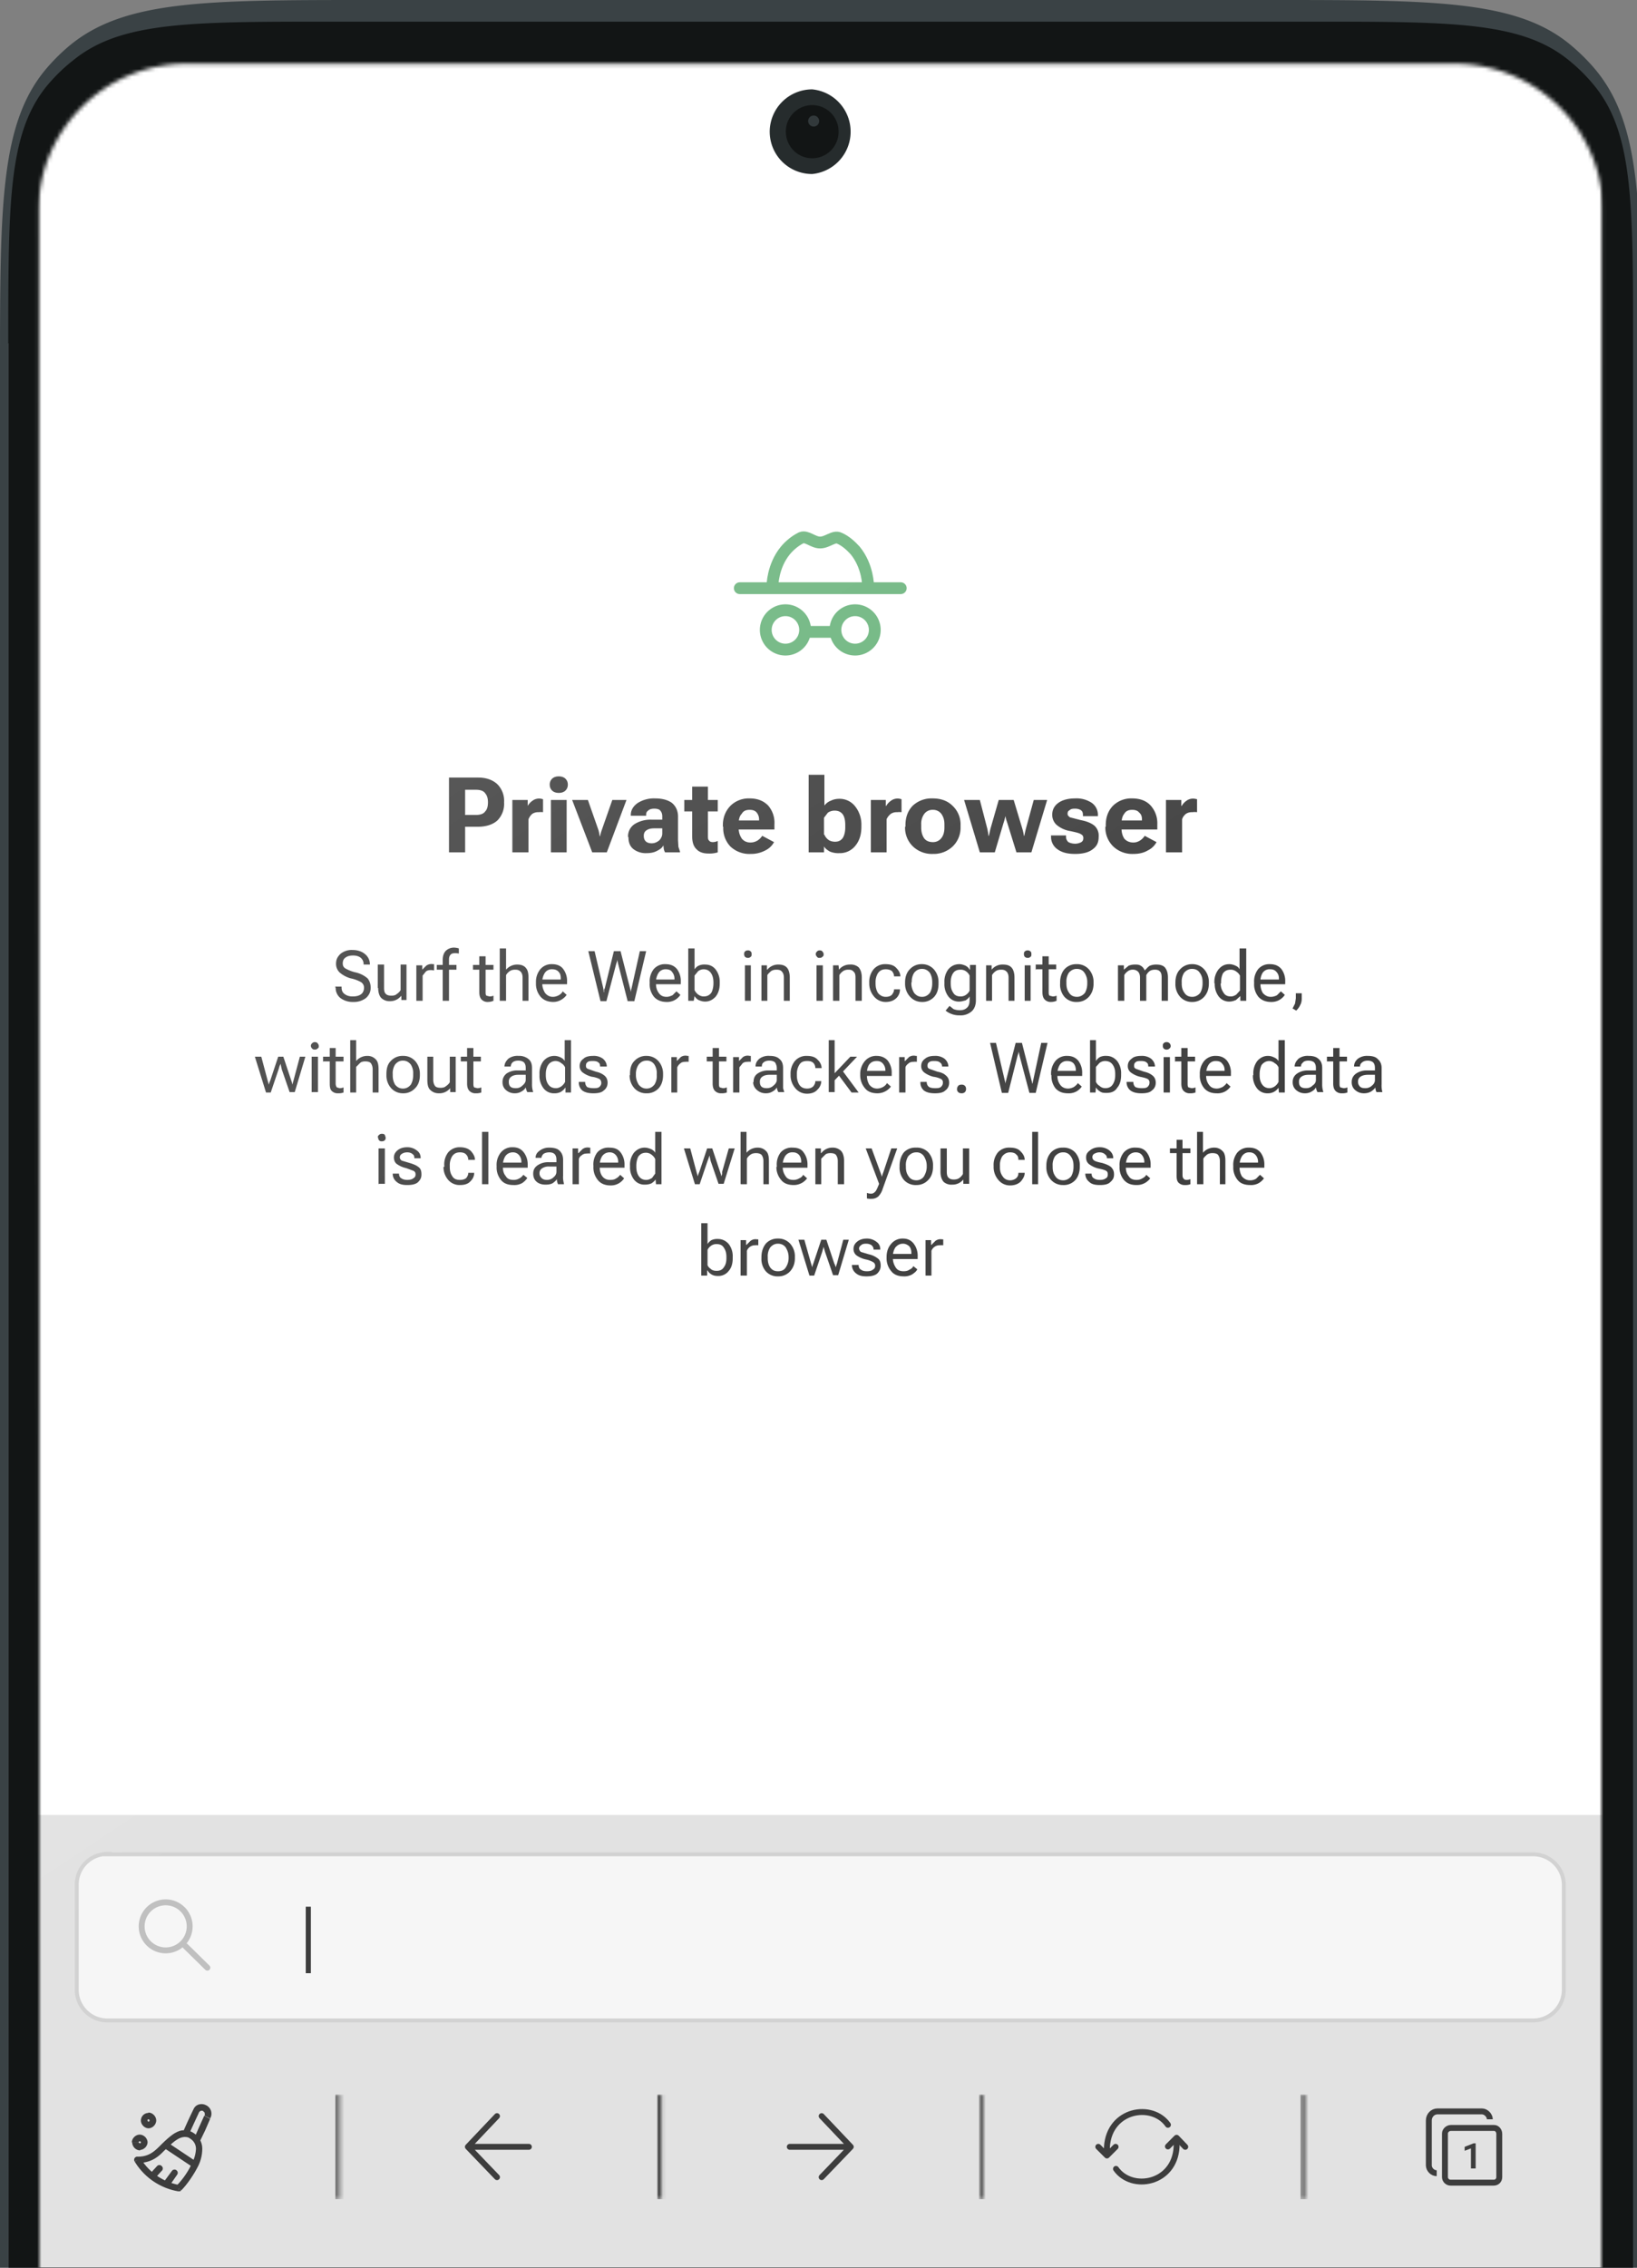 <svg xmlns="http://www.w3.org/2000/svg" width="416" height="576" fill="none"><rect width="100%" height="100%" fill="#808080" stroke="none"/><g clip-path="url(#a)"><path fill="#3A4245" d="M0 94.3c0-42 0-63 11.8-76.9a49.5 49.5 0 0 1 5.5-5.5C31.3 0 52.1 0 94 0H323C365 0 386 0 399.7 11.9a49.6 49.6 0 0 1 5.5 5.5c11.9 14 11.9 35 11.9 76.9v737.2c0 42 0 63-11.9 76.9a49.5 49.5 0 0 1-5.5 5.5c-13.8 11.9-34.7 11.9-76.6 11.9H94c-41.8 0-62.7 0-76.6-12a49.5 49.5 0 0 1-5.5-5.4C0 894.4 0 873.4 0 831.4V94.4Z"/><path fill="#121515" d="M2.1 87.2c0-35.3 0-53 9.5-65A44 44 0 0 1 19 15c12-9.5 29.6-9.5 64.8-9.5h249.7c35.2 0 52.8 0 64.8 9.5a44.1 44.1 0 0 1 7.3 7.3c9.4 12 9.4 29.7 9.4 65v751.3c0 35.3 0 53-9.4 65a44.2 44.2 0 0 1-7.4 7.4c-12 9.5-29.5 9.5-64.7 9.5H83.7c-35.2 0-52.8 0-64.8-9.5a44.2 44.2 0 0 1-7.3-7.4c-9.4-12-9.4-29.7-9.4-65V87.2Z"/><mask id="b" width="399" height="888" x="9" y="16" maskUnits="userSpaceOnUse" style="mask-type:alpha"><path fill="#fff" d="M9.7 54a37.7 37.7 0 0 1 37.6-37.8h322.5A37.7 37.7 0 0 1 407.4 54v811.4a37.7 37.7 0 0 1-37.6 37.7H47.3a37.7 37.7 0 0 1-37.6-37.8V54Z"/></mask><g mask="url(#b)"><mask id="c" width="399" height="888" x="9" y="10" maskUnits="userSpaceOnUse" style="mask-type:luminance"><path fill="#fff" d="M407.3 10.8H9.6v887h397.7v-887Z"/></mask><g mask="url(#c)"><path fill="#fff" d="M407.3 10.8H9.6v887h397.7v-887Z"/><path fill="#fff" d="M407.3 10.8H9.6V461h397.7V10.8Z"/><path stroke="#67B279" stroke-linecap="round" stroke-width="3" d="M196.3 148.8s0-5 3.3-9c1-1.2 2.4-2.4 4-3.2 1.4-.6 3 1.2 4.8 1.2 1.9 0 3.5-1.8 4.9-1.1 1.6.7 2.9 1.9 4 3.1 3.3 4 3.3 9 3.3 9m-32.6.6h40.9"/><path stroke="#67B279" stroke-width="3" d="M199.6 165a5 5 0 1 0 0-10 5 5 0 0 0 0 10Z"/><path stroke="#67B279" stroke-linecap="round" stroke-width="3" d="M205.7 160.5h5.5"/><path stroke="#67B279" stroke-width="3" d="M217.3 165a5 5 0 1 0 0-10 5 5 0 0 0 0 10Z"/><path fill="#3D3D3D" d="M114.1 216.5v-19h7.4c2.1 0 3.7.6 4.9 1.7a6 6 0 0 1 1.7 4.6 6 6 0 0 1-1.7 4.6c-1.1 1-2.8 1.6-5 1.6h-3.2v6.5h-4Zm4.1-9.5h2.7c1.2 0 2-.3 2.4-.9.5-.5.7-1.3.7-2.3 0-1-.2-1.7-.7-2.3-.4-.6-1.2-.9-2.4-.9h-2.7v6.4Zm12 9.5v-13.3h3.9v1.5a4.1 4.1 0 0 1 1.2-1.3 2.8 2.8 0 0 1 2.3-.5l.4.1v3.3a4.1 4.1 0 0 0-1.1 0 2.7 2.7 0 0 0-1.6.4c-.5.4-.8.9-1 1.4v8.4h-4.1Zm9.8 0v-13.3h4v13.3h-4Zm-.3-17.2c0-.6.2-1.1.6-1.5.4-.4 1-.6 1.7-.6s1.3.2 1.7.6c.4.4.6.9.6 1.5s-.2 1.1-.6 1.5c-.4.4-1 .6-1.7.6s-1.3-.2-1.7-.6c-.4-.4-.6-.9-.6-1.5Zm5.7 3.9h4l2.7 7.7a11.9 11.9 0 0 1 .3 1.5h.1a9.5 9.5 0 0 1 .4-1.5l2.7-7.7h3.6l-5 13.3h-3.7l-5.1-13.3Zm14.2 9.4a3.7 3.7 0 0 1 1.7-3.3 7.6 7.6 0 0 1 4.3-1.1h2.7v-.8c0-.6-.1-1-.5-1.5-.2-.3-.8-.5-1.5-.5-.8 0-1.3.2-1.6.5-.4.3-.5.6-.5 1v.3h-3.9v-.2c0-1.2.6-2.2 1.7-3a7.7 7.7 0 0 1 4.5-1.2c1.8 0 3.2.4 4.2 1.1 1 .8 1.6 2 1.6 3.5v6l.1 1.7.4 1.2v.2H169a3.1 3.1 0 0 1-.3-.8 7.3 7.3 0 0 1-.1-1c-.3.6-.8 1-1.6 1.4-.7.4-1.6.6-2.7.6a5.1 5.1 0 0 1-3.3-1c-.9-.7-1.3-1.7-1.3-3.1Zm4-.3c0 .5.1 1 .5 1.4.3.3.8.5 1.5.5.8 0 1.4-.3 2-.8.4-.5.7-1 .7-1.7v-1.3h-2c-1 0-1.6.2-2 .5-.5.3-.7.8-.7 1.4Zm10.3-6.2v-2.9h8.5v2.9H174Zm2 6.4v-12.7h4v12.4c0 .6 0 1.1.3 1.3.2.3.5.4 1 .4a2.9 2.9 0 0 0 1.2-.3v2.9a7.1 7.1 0 0 1-2.3.3c-1.3 0-2.3-.3-3-1-.8-.7-1.2-1.8-1.2-3.3Zm7.8-2.5v-.4c0-2 .7-3.7 2-5a6.6 6.6 0 0 1 4.8-1.8c2 0 3.5.6 4.7 1.8a6.7 6.7 0 0 1 1.6 4.8v1.3h-10.5v-2.3h6.6v-.3c0-.6-.2-1.2-.6-1.7-.4-.5-1-.7-1.8-.7-1 0-1.6.3-2 1-.6.6-.8 1.5-.8 2.7v.8c0 1.2.3 2 .8 2.8.5.6 1.2 1 2.2 1 .7 0 1.3-.2 1.8-.5a4 4 0 0 0 1.2-1.2l3 1.6a4.9 4.9 0 0 1-2.2 2.1 7.6 7.6 0 0 1-3.7.9 7 7 0 0 1-5.2-1.9 6.7 6.7 0 0 1-1.8-5Zm21.8 6.5v-19.7h4v7.8c.4-.5 1-1 1.6-1.2.6-.3 1.3-.5 2.2-.5a5 5 0 0 1 4 1.9 7.4 7.4 0 0 1 1.6 4.8v.4c0 2-.5 3.6-1.6 4.9a5 5 0 0 1-4 1.8 5.6 5.6 0 0 1-2.4-.4c-.7-.4-1.2-.8-1.5-1.3v1.5h-3.9Zm4-4.5c.2.5.5.9 1 1.3.4.3 1 .5 1.7.5.9 0 1.5-.3 2-1 .4-.7.6-1.6.6-2.6v-.7c0-1.1-.2-2-.6-2.6-.5-.7-1.2-1-2.1-1-.7 0-1.2.2-1.7.5l-1 1.3v4.3Zm11.8 4.5v-13.3h3.8v1.5h.1a4.1 4.1 0 0 1 1.2-1.3 2.8 2.8 0 0 1 2.3-.5l.4.1v3.3a4.2 4.2 0 0 0-1.1 0 2.7 2.7 0 0 0-1.6.4c-.5.4-.9.9-1.1 1.4v8.4h-4Zm8.8-6.5v-.4c0-2 .6-3.7 1.9-5a7 7 0 0 1 5-1.8c2.1 0 3.8.6 5.1 1.9a6.5 6.5 0 0 1 2 5v.3a6.6 6.6 0 0 1-2 5 7 7 0 0 1-5 1.9 7 7 0 0 1-5.1-1.9 6.6 6.6 0 0 1-2-5Zm4-.6v.8c0 1.2.3 2.1.8 2.8.5.6 1.2.9 2.2.9a2.6 2.6 0 0 0 2.1-1c.5-.6.8-1.5.8-2.7v-.8c0-1.2-.3-2-.8-2.7a2.6 2.6 0 0 0-2.1-1 2.6 2.6 0 0 0-2.2 1 4.2 4.2 0 0 0-.8 2.7Zm10.9-6.2h4l1.9 7.3.2 1 .1.8h.1l.2-.9.2-.9 2.1-7.3h3.8l2.2 7.3a12 12 0 0 1 .4 1.8h.1a40.5 40.5 0 0 1 .4-1.8l2-7.3h3.4l-4 13.3h-3.8l-2.3-7.4-.3-.9-.2-.9a18 18 0 0 1-.5 1.8l-2.2 7.4H249l-4-13.3Zm22 9h3.9v.3c0 .6.2 1 .6 1.4.4.2 1 .4 1.7.4s1.2-.2 1.6-.4c.4-.3.5-.6.5-1a1 1 0 0 0-.6-1c-.4-.3-1.3-.5-2.7-.8a7.2 7.2 0 0 1-3.4-1.5 3.4 3.4 0 0 1-1.2-2.7c0-1.3.6-2.3 1.6-3 1-.7 2.4-1.1 4.2-1.1a7 7 0 0 1 4.2 1.1 3.7 3.7 0 0 1 1.6 3.2v.2h-3.8v-.3c0-.5-.1-.9-.5-1.2-.3-.2-.8-.4-1.5-.4s-1.1.1-1.4.4c-.4.2-.5.5-.5.9s.2.6.6.9l2.7.7c1.6.3 2.8.8 3.6 1.5a3.4 3.4 0 0 1 1 2.7c0 1.4-.4 2.4-1.5 3.2-1 .8-2.5 1.2-4.5 1.2s-3.4-.4-4.5-1.2a3.8 3.8 0 0 1-1.6-3.3v-.1Zm14-2.2v-.4c0-2 .6-3.7 1.9-5a6.6 6.6 0 0 1 4.8-1.8c2 0 3.6.6 4.7 1.8a6.7 6.7 0 0 1 1.7 4.8v1.3h-10.6v-2.3h6.7v-.3c0-.7-.2-1.3-.7-1.7-.4-.5-1-.7-1.8-.7-.9 0-1.6.3-2 1-.5.6-.7 1.5-.7 2.6v.9c0 1.2.2 2 .7 2.8.5.6 1.3 1 2.3 1 .7 0 1.2-.2 1.7-.5a4 4 0 0 0 1.2-1.2l3 1.6a4.9 4.9 0 0 1-2.2 2.1c-1 .6-2.2.9-3.7.9a7 7 0 0 1-5.1-1.9 6.7 6.7 0 0 1-2-5Zm15.3 6.5v-13.3h3.9v1.5h.1a4.1 4.1 0 0 1 1.2-1.3 2.8 2.8 0 0 1 2.2-.5l.5.1v3.3a4.1 4.1 0 0 0-1.2 0 2.7 2.7 0 0 0-1.6.4c-.5.4-.8.8-1 1.4v8.4h-4ZM85.2 250.8v-.2h1.6v.2c0 .7.2 1.3.8 1.7.5.4 1.2.6 2 .6 1 0 1.7-.2 2.2-.6.5-.4.7-1 .7-1.6 0-.6-.2-1-.7-1.4a9 9 0 0 0-2.7-1 7.3 7.3 0 0 1-2.8-1.5 3 3 0 0 1-.9-2.3c0-1 .4-1.7 1.1-2.4a4.5 4.5 0 0 1 3.1-1c1.3 0 2.4.4 3.1 1A3.3 3.3 0 0 1 94 245h-1.6a2.1 2.1 0 0 0-.7-1.7c-.5-.4-1.1-.6-2-.6-.9 0-1.5.2-2 .6-.4.3-.6.8-.6 1.4 0 .6.2 1 .7 1.3a9.6 9.6 0 0 0 2.6 1 7 7 0 0 1 3 1.5c.5.6.8 1.4.8 2.4s-.4 1.9-1.2 2.6a5 5 0 0 1-3.2 1 5.2 5.2 0 0 1-3.3-1 3.3 3.3 0 0 1-1.2-2.7Zm10.8.2V245h1.6v6c0 .6.1 1.2.5 1.5.3.3.8.4 1.4.4.5 0 1-.1 1.3-.4a3 3 0 0 0 1-1V245h1.5v9H102v-1h-.1a3.5 3.5 0 0 1-2.8 1.3 3 3 0 0 1-2.2-.8c-.5-.5-.8-1.4-.8-2.6Zm9.8 3.2v-9h1.5v1.1l1-1a2.2 2.2 0 0 1 1.7-.4h.3v1.6a3.9 3.9 0 0 0-.8-.1c-.5 0-1 .1-1.3.4l-.8 1v6.4h-1.6Zm6.7 0v-10.4c0-1 .3-1.8.8-2.3a3 3 0 0 1 2.2-.8 5.2 5.2 0 0 1 1.1.2v1.3a6.5 6.5 0 0 0-.9-.1c-.5 0-1 .1-1.2.4-.3.3-.4.7-.4 1.3v10.4h-1.6Zm-1.5-7.9v-1.2h5v1.2h-5Zm9.2 0v-1.2h5.2v1.2h-5.2Zm1.6 5.6v-9h1.6v9c0 .5 0 .7.2 1l.8.2a2.4 2.4 0 0 0 1-.2v1.3a3.7 3.7 0 0 1-1.4.3 2.1 2.1 0 0 1-1.6-.6c-.4-.4-.6-1-.6-2Zm5.2 2.3v-13.3h1.6v5.4a3.7 3.7 0 0 1 2.8-1.3c.9 0 1.6.2 2.1.7.6.6.8 1.4.8 2.6v5.9h-1.5v-5.9c0-.7-.2-1.2-.5-1.5-.4-.4-.8-.5-1.4-.5-.5 0-1 .1-1.4.4-.4.3-.7.6-.9 1v6.5H127Zm9.2-4.4v-.3a5 5 0 0 1 1.1-3.3 3.7 3.7 0 0 1 3-1.3c1.2 0 2.2.4 2.8 1.2a5 5 0 0 1 1 3.3v.6h-7v-1.2h5.4v-.3c0-.6-.1-1.2-.5-1.6-.4-.5-1-.7-1.6-.7a2.1 2.1 0 0 0-2 1 4.3 4.3 0 0 0-.6 2.3v.3c0 1 .3 1.7.7 2.4.5.6 1.1 1 2 1 .6 0 1.1-.2 1.5-.4.5-.3.8-.6 1-1l1 .9a4.3 4.3 0 0 1-1.3 1.2 4 4 0 0 1-2.1.6c-1.4 0-2.5-.5-3.2-1.3a5 5 0 0 1-1.2-3.4Zm16.4 4.5-3.1-12.7h1.6l2.2 9.4a5.6 5.6 0 0 1 .1 1h.1v-.6l.2-.4 2.3-9.4h1.7l2.4 9.4a4.3 4.3 0 0 1 .2 1 8 8 0 0 1 .2-1l2.1-9.4h1.6l-3 12.7h-1.7l-2.4-9.4a8 8 0 0 1-.2-1.1 7.7 7.7 0 0 1-.3 1l-2.5 9.5h-1.5Zm12.5-4.5v-.3a5 5 0 0 1 1-3.3 3.7 3.7 0 0 1 3-1.3c1.3 0 2.2.4 2.9 1.2a5 5 0 0 1 1 3.3v.6h-7v-1.2h5.4v-.3a2.6 2.6 0 0 0-.6-1.6c-.3-.5-.9-.7-1.6-.7a2.1 2.1 0 0 0-1.9 1 4.3 4.3 0 0 0-.6 2.3v.3c0 1 .2 1.7.7 2.4.4.6 1 1 2 1 .6 0 1-.2 1.5-.4l1-1 1 .9a4 4 0 0 1-3.5 1.8c-1.4 0-2.5-.5-3.2-1.3a5 5 0 0 1-1.1-3.4Zm9.8 4.4v-13.3h1.6v5.3c.3-.4.6-.7 1-.9a3.5 3.5 0 0 1 1.7-.3c1.1 0 2 .4 2.7 1.3a5.1 5.1 0 0 1 1 3.2v.3c0 1.3-.3 2.4-1 3.3-.7.8-1.6 1.3-2.7 1.3-.7 0-1.2-.2-1.7-.4a2.8 2.8 0 0 1-1-1l-.2 1.2H175Zm1.6-2.7c.2.4.5.8.9 1.1.4.3.9.5 1.4.5.9 0 1.5-.3 2-1 .3-.6.5-1.4.5-2.3v-.3c0-.9-.2-1.7-.6-2.3-.4-.6-1-1-1.9-1a2.3 2.3 0 0 0-1.4.5l-.9 1.1v3.7Zm12.8 2.7v-9h1.5v9h-1.5Zm-.2-11.8c0-.3 0-.5.2-.7.2-.2.4-.3.8-.3.3 0 .5.1.7.3.2.2.2.4.2.7 0 .2 0 .5-.2.6-.2.2-.4.3-.7.3a1 1 0 0 1-.8-.3 1 1 0 0 1-.2-.6Zm4.4 11.8v-9h1.4v1.1h.1a3.5 3.5 0 0 1 2.8-1.3c.9 0 1.6.2 2.1.7s.8 1.4.8 2.6v5.9h-1.5v-5.9c0-.7-.2-1.2-.5-1.5-.3-.4-.8-.5-1.4-.5-.5 0-1 .1-1.4.4-.3.3-.7.6-.9 1v6.5h-1.5Zm14 0v-9h1.6v9h-1.6Zm-.2-11.8c0-.3.1-.5.3-.7.2-.2.4-.3.7-.3s.6.1.7.3c.2.2.3.4.3.7 0 .2 0 .5-.3.6-.1.2-.4.3-.7.3-.3 0-.5 0-.7-.3a1 1 0 0 1-.3-.6Zm4.4 11.8v-9h1.4l.1 1.1a3.5 3.5 0 0 1 2.8-1.3 3 3 0 0 1 2.2.7c.5.6.8 1.4.8 2.6v5.9h-1.6v-5.9c0-.7-.1-1.2-.5-1.5-.3-.4-.7-.5-1.3-.5-.5 0-1 .1-1.4.4-.4.3-.7.6-.9 1v6.5h-1.6Zm9.2-4.4v-.3a5 5 0 0 1 1.1-3.3 3.8 3.8 0 0 1 3-1.3c1.3 0 2.2.3 2.8 1 .6.6 1 1.3 1 2.1h-1.6c0-.5-.2-.9-.5-1.3-.3-.3-.9-.5-1.6-.5-.9 0-1.5.3-2 1a4.3 4.3 0 0 0-.6 2.3v.3c0 1 .2 1.7.6 2.4.5.6 1.1 1 2 1 .7 0 1.3-.2 1.6-.6.3-.4.5-.8.5-1.3h1.5a3 3 0 0 1-.9 2.2c-.6.6-1.5 1-2.7 1a3.8 3.8 0 0 1-3-1.4 5 5 0 0 1-1.2-3.3Zm9.1 0v-.3c0-1.3.4-2.5 1.2-3.3a4 4 0 0 1 3.1-1.3 4 4 0 0 1 3 1.3 4.8 4.8 0 0 1 1.2 3.3v.3c0 1.4-.3 2.5-1.1 3.4a4 4 0 0 1-3.1 1.3 4 4 0 0 1-3-1.3 4.8 4.8 0 0 1-1.3-3.4Zm1.6-.3v.3c0 1 .3 1.7.7 2.4.5.6 1.1 1 2 1 .9 0 1.5-.4 2-1 .4-.7.6-1.5.6-2.4v-.3c0-1-.2-1.7-.6-2.4-.5-.6-1.1-1-2-1-.9 0-1.5.4-2 1a4.1 4.1 0 0 0-.6 2.4Zm8.7 7.2 1-1.2 1 .8c.5.2 1 .3 1.6.3.8 0 1.4-.2 1.9-.7.4-.4.6-1 .6-1.9v-.9c-.2.4-.6.7-1 1-.5.1-1 .3-1.6.3a3.3 3.3 0 0 1-2.8-1.3 5.1 5.1 0 0 1-1-3.3v-.3a5.1 5.1 0 0 1 1-3.3c.7-.8 1.6-1.3 2.8-1.3.6 0 1.1.2 1.6.4.5.3.8.6 1 1h.1v-1.2h1.5v9c0 1.2-.4 2.2-1.1 2.8a4.2 4.2 0 0 1-3 1 5.5 5.5 0 0 1-3.6-1.2Zm1.3-6.9c0 1 .2 1.7.6 2.3.4.7 1 1 1.9 1a2.3 2.3 0 0 0 1.5-.5c.4-.3.7-.7.8-1v-3.8a2.7 2.7 0 0 0-.8-1 2.3 2.3 0 0 0-1.5-.5c-.9 0-1.5.3-1.9.9-.4.6-.6 1.4-.6 2.3v.3Zm9 4.4v-9h1.4v1.1a3.5 3.5 0 0 1 2.9-1.3c.9 0 1.6.2 2.1.7s.8 1.4.8 2.6v5.9h-1.5v-5.9c0-.7-.2-1.2-.5-1.5-.4-.4-.8-.5-1.4-.5-.5 0-1 .1-1.4.4-.4.3-.7.6-.9 1v6.5h-1.5Zm9.8 0v-9h1.5v9h-1.5Zm-.2-11.8c0-.3 0-.5.2-.7a1 1 0 0 1 .7-.3c.4 0 .6.1.8.3.2.2.2.4.2.7 0 .2 0 .5-.2.6-.2.2-.4.3-.7.3a1 1 0 0 1-.8-.3 1 1 0 0 1-.2-.6Zm3 4V245h5.2v1.2h-5.1Zm1.7 5.5v-9h1.6v9c0 .5 0 .7.2 1l.8.2a2.4 2.4 0 0 0 1-.2v1.3a3.6 3.6 0 0 1-1.4.3 2.1 2.1 0 0 1-1.6-.6c-.4-.4-.6-1-.6-2Zm4.5-2.1v-.3c0-1.3.4-2.5 1.1-3.3a4 4 0 0 1 3.1-1.3 4 4 0 0 1 3.1 1.3 4.8 4.8 0 0 1 1.2 3.3v.3c0 1.4-.4 2.5-1.2 3.4a4 4 0 0 1-3 1.3 4 4 0 0 1-3.2-1.3 4.8 4.8 0 0 1-1.1-3.4Zm1.6-.3v.3c0 1 .2 1.7.7 2.4.4.6 1 1 2 1 .8 0 1.5-.4 2-1 .4-.7.6-1.5.6-2.4v-.3a4.1 4.1 0 0 0-.7-2.4c-.4-.6-1-1-2-1-.8 0-1.5.4-2 1a4.1 4.1 0 0 0-.6 2.4Zm13.1 4.7v-9h1.5v1.1l1.2-1c.5-.2 1-.3 1.6-.3.6 0 1 0 1.5.3s.8.7 1 1.2c.5-.5.9-1 1.3-1.2.5-.2 1-.3 1.6-.3 1 0 1.7.2 2.2.7.5.6.8 1.4.8 2.6v5.9h-1.6v-5.9c0-.7-.1-1.2-.4-1.5-.3-.4-.8-.5-1.3-.5s-1 .1-1.4.4a3 3 0 0 0-.8 1v6.5h-1.6v-5.9c0-.7-.2-1.2-.5-1.5a1.8 1.8 0 0 0-1.3-.5 2 2 0 0 0-1.3.4c-.4.3-.7.6-.9 1v6.5h-1.6Zm14.6-4.4v-.3c0-1.3.4-2.5 1.2-3.3a4 4 0 0 1 3-1.3 4 4 0 0 1 3.1 1.3 4.8 4.8 0 0 1 1.2 3.3v.3c0 1.4-.4 2.5-1.2 3.4a4 4 0 0 1-3 1.3 4 4 0 0 1-3.1-1.3 4.8 4.8 0 0 1-1.2-3.4Zm1.6-.3v.3c0 1 .2 1.7.7 2.4.4.6 1 1 2 1 .8 0 1.5-.4 2-1 .4-.7.6-1.5.6-2.4v-.3c0-1-.2-1.7-.7-2.4-.4-.6-1-1-2-1-.8 0-1.5.4-2 1a4.1 4.1 0 0 0-.6 2.4Zm8.3.3v-.3a5.1 5.1 0 0 1 1-3.2c.8-1 1.7-1.4 2.8-1.4.6 0 1.2.2 1.6.4.5.2.8.5 1 .9v-5.3h1.7v13.3h-1.5V253l-1.1 1c-.5.2-1 .4-1.7.4a3.3 3.3 0 0 1-2.7-1.3 5.1 5.1 0 0 1-1-3.3Zm1.6 0c0 1 .3 1.7.7 2.3.4.7 1 1 1.9 1 .5 0 1-.2 1.4-.5l.9-1v-3.8a2.7 2.7 0 0 0-.9-1 2.3 2.3 0 0 0-1.4-.5c-1 0-1.5.3-2 .9-.3.6-.5 1.4-.5 2.3v.3Zm8.5 0v-.3a5 5 0 0 1 1-3.3 3.7 3.7 0 0 1 3-1.3c1.3 0 2.2.4 2.9 1.2a5 5 0 0 1 1 3.3v.6h-7v-1.2h5.4v-.3c0-.6-.2-1.2-.6-1.6-.4-.5-.9-.7-1.6-.7a2.1 2.1 0 0 0-2 1 4.3 4.3 0 0 0-.5 2.3v.3c0 1 .2 1.7.6 2.4.5.6 1.2 1 2 1 .7 0 1.2-.2 1.6-.4l1-1 1 .9a4 4 0 0 1-3.5 1.8c-1.4 0-2.5-.5-3.2-1.3a5 5 0 0 1-1.1-3.4Zm9.8 6.3.6-1.2.2-1.3v-1.3h1.5v1.3c0 .6-.1 1.2-.4 1.7-.2.5-.6 1-1 1.4l-1-.6ZM64.8 268.4h1.6l1.6 6a14.8 14.8 0 0 1 .3 1.1 6.2 6.2 0 0 1 .4-1.1l2-6H72l2 6a5.7 5.7 0 0 1 .3 1.1 17.7 17.7 0 0 1 .3-1.1l1.6-6h1.4l-2.7 9h-1.3l-2-5.8a50.2 50.2 0 0 1-.3-1.4l-.3.7-.2.7-2 5.9h-1.2l-2.8-9Zm14.4 9v-9h1.6v9h-1.6Zm-.2-11.7c0-.3.1-.5.3-.7a1 1 0 0 1 .7-.3c.3 0 .6.1.7.3.2.2.3.4.3.7s0 .5-.3.6c-.1.2-.4.3-.7.3s-.6-.1-.7-.3a1 1 0 0 1-.3-.6Zm3.1 4v-1.3h5.2v1.2H82Zm1.7 5.5v-9h1.5v9c0 .4.1.7.3 1l.7.2a2.5 2.5 0 0 0 1-.2v1.3a3.7 3.7 0 0 1-1.4.2 2.1 2.1 0 0 1-1.6-.6c-.4-.4-.5-1-.5-1.9Zm5.2 2.3v-13.3h1.5v5.3a3.7 3.7 0 0 1 2.9-1.3c.8 0 1.5.3 2 .8.6.5.8 1.4.8 2.6v5.9h-1.5v-5.9c0-.7-.2-1.2-.5-1.6-.3-.3-.8-.4-1.4-.4-.5 0-1 .1-1.3.4l-1 1v6.5H89Zm9.2-4.4v-.3c0-1.4.3-2.5 1.1-3.3a4 4 0 0 1 3.1-1.3 4 4 0 0 1 3.1 1.3 4.8 4.8 0 0 1 1.2 3.3v.3c0 1.4-.4 2.5-1.2 3.3a4 4 0 0 1-3.1 1.3 4 4 0 0 1-3-1.3 4.8 4.8 0 0 1-1.2-3.3Zm1.6-.3v.3c0 1 .2 1.7.6 2.4.5.6 1.1 1 2 1 .9 0 1.5-.4 2-1 .4-.7.6-1.5.6-2.4v-.3a4.1 4.1 0 0 0-.6-2.4c-.5-.6-1.1-1-2-1-.9 0-1.5.4-2 1a4.1 4.1 0 0 0-.6 2.4Zm8.8 1.5v-5.9h1.5v5.9c0 .7.2 1.2.5 1.6.3.3.8.4 1.4.4.5 0 1-.1 1.3-.4a3 3 0 0 0 1-1v-6.5h1.5v9h-1.4v-1a3.5 3.5 0 0 1-2.9 1.3 3 3 0 0 1-2.1-.8c-.6-.5-.8-1.4-.8-2.6Zm8.5-4.7v-1.2h5.1v1.2h-5Zm1.6 5.6v-9h1.6v9c0 .4 0 .7.2 1l.8.2a2.4 2.4 0 0 0 1-.2v1.3a3.7 3.7 0 0 1-1.4.2 2.1 2.1 0 0 1-1.6-.6c-.4-.4-.6-1-.6-1.9Zm9-.4c0-.9.4-1.6 1-2.1a4.7 4.7 0 0 1 2.9-.8h2v-.6c0-.6-.1-1-.4-1.4-.3-.3-.8-.5-1.5-.5s-1.2.2-1.5.5c-.2.2-.4.6-.4 1h-1.6c0-.8.4-1.4 1-2a3.9 3.9 0 0 1 2.6-.7 3.7 3.7 0 0 1 2.5.8c.6.5.9 1.2.9 2.3v4.1a5.9 5.9 0 0 0 .3 2H134a3.7 3.7 0 0 1-.4-1.2c-.2.4-.5.7-1 1-.5.3-1 .5-1.8.5-.9 0-1.6-.3-2.2-.8-.6-.5-.9-1.2-.9-2Zm1.6 0c0 .5.1.9.4 1.2.3.3.8.4 1.4.4.7 0 1.2-.2 1.7-.7.5-.4.8-.9.8-1.4V273h-1.9c-.8 0-1.4.2-1.8.5-.4.3-.6.7-.6 1.2Zm7.8-1.7v-.3a5.1 5.1 0 0 1 1-3.3c.7-.8 1.6-1.3 2.8-1.3.6 0 1.2.2 1.6.4.4.2.8.5 1 .9v-5.3h1.6v13.3h-1.4v-1.2h-.1c-.2.4-.6.7-1 1a3.3 3.3 0 0 1-1.7.4 3.3 3.3 0 0 1-2.8-1.3 5.1 5.1 0 0 1-1-3.3Zm1.6 0c0 1 .2 1.7.6 2.3.4.6 1 1 2 1 .5 0 1-.2 1.4-.5.4-.3.7-.7.9-1.1v-3.7c-.2-.4-.5-.8-.9-1a2.3 2.3 0 0 0-1.5-.6c-.8 0-1.5.4-1.9 1-.4.6-.6 1.4-.6 2.3v.3Zm8.4 1.7h1.6c0 .6.2 1 .5 1.3.4.2 1 .3 1.6.3s1.1 0 1.5-.3c.3-.3.5-.6.5-1s-.1-.7-.4-1a6 6 0 0 0-2-.6 6.5 6.5 0 0 1-2.2-1 2 2 0 0 1-.9-1.7c0-.8.3-1.4 1-1.9.5-.5 1.4-.7 2.4-.7a3.9 3.9 0 0 1 2.5.7c.6.5 1 1.2 1 2h-1.7c0-.5-.1-.8-.4-1-.3-.3-.8-.4-1.4-.4-.6 0-1.1 0-1.4.3-.3.2-.4.5-.4.9s.1.6.5.8l2 .7c.9.2 1.6.5 2.2 1 .5.4.8 1 .8 1.8s-.3 1.5-1 2c-.5.5-1.4.7-2.6.7-1.2 0-2.1-.2-2.8-.7a2.6 2.6 0 0 1-.9-2.2Zm13-1.7v-.3c0-1.4.3-2.5 1.1-3.3a4 4 0 0 1 3.1-1.3 4 4 0 0 1 3 1.3 4.8 4.8 0 0 1 1.2 3.3v.3c0 1.4-.4 2.5-1.1 3.3a4 4 0 0 1-3.1 1.3 4 4 0 0 1-3.1-1.3 4.8 4.8 0 0 1-1.2-3.3Zm1.5-.3v.3c0 1 .3 1.7.7 2.4.5.6 1.1 1 2 1 .9 0 1.5-.4 2-1a4 4 0 0 0 .6-2.4v-.3a4 4 0 0 0-.6-2.4 2.2 2.2 0 0 0-2-1c-.9 0-1.5.4-2 1a4.1 4.1 0 0 0-.7 2.4Zm9 4.7v-9h1.4v1l1-1a2.1 2.1 0 0 1 1.7-.3h.3v1.5a3.6 3.6 0 0 0-.8 0c-.5 0-1 .1-1.3.4-.4.3-.6.6-.8 1v6.4h-1.6Zm9-7.9v-1.2h5v1.2h-5Zm1.5 5.6v-9h1.6v9c0 .4 0 .7.2 1l.8.2a2.5 2.5 0 0 0 1-.2v1.3a3.7 3.7 0 0 1-1.4.2 2.1 2.1 0 0 1-1.6-.6c-.4-.4-.6-1-.6-1.9Zm5.2 2.3v-9h1.5v1l1-1a2.1 2.1 0 0 1 1.7-.3h.3v1.5a3.6 3.6 0 0 0-.8 0c-.5 0-1 .1-1.3.4l-.8 1v6.4h-1.6Zm5.2-2.7c0-.9.3-1.6 1-2.1a4.7 4.7 0 0 1 2.8-.8h2.1v-.6c0-.6-.2-1-.4-1.4-.3-.3-.8-.5-1.5-.5s-1.2.2-1.5.5c-.3.2-.4.6-.4 1H192c0-.8.3-1.4 1-2a3.9 3.9 0 0 1 2.6-.7c1 0 1.9.2 2.5.8.6.5.9 1.2.9 2.3v5.1l.3 1h-1.5a3 3 0 0 1-.4-1.2c-.2.4-.5.7-1 1-.5.3-1 .5-1.8.5-.9 0-1.6-.3-2.2-.8-.6-.5-1-1.2-1-2Zm1.6 0c0 .5.1.9.4 1.2.3.3.8.4 1.4.4.6 0 1.2-.2 1.7-.7.5-.4.8-.9.8-1.4V273h-1.9c-.8 0-1.4.2-1.8.5-.4.3-.6.7-.6 1.2Zm7.8-1.7v-.3a5 5 0 0 1 1.1-3.3 3.8 3.8 0 0 1 3-1.3c1.3 0 2.2.3 2.8 1a3 3 0 0 1 1 2.1h-1.6c0-.5-.2-1-.5-1.3-.4-.4-.9-.5-1.6-.5-1 0-1.6.3-2 1a4.3 4.3 0 0 0-.6 2.3v.3c0 1 .2 1.7.6 2.4.4.6 1 1 2 1 .7 0 1.2-.2 1.6-.6.3-.4.5-.8.5-1.3h1.5a3 3 0 0 1-1 2.2c-.5.6-1.4 1-2.6 1a3.8 3.8 0 0 1-3-1.4 5 5 0 0 1-1.2-3.3Zm9.7 4.4v-13.3h1.5v8.4l4-4.2h1.7l-5.7 6v3h-1.5Zm5.8 0-3.5-4.7 1-1.1 4.3 5.8h-1.8Zm2.2-4.4v-.3a5 5 0 0 1 1.2-3.3 3.7 3.7 0 0 1 3-1.3c1.1 0 2.1.4 2.8 1.2a5 5 0 0 1 1 3.3v.6h-7V272h5.4v-.2a2.6 2.6 0 0 0-.6-1.6c-.4-.5-.9-.7-1.6-.7-.9 0-1.5.3-2 1a4.3 4.3 0 0 0-.5 2.3v.3c0 1 .2 1.7.6 2.4.5.6 1.1 1 2 1 .6 0 1.1-.2 1.5-.4.5-.3.8-.6 1-1l1 .9a4.3 4.3 0 0 1-3.4 1.7c-1.4 0-2.5-.4-3.2-1.3a5 5 0 0 1-1.2-3.3Zm9.9 4.4v-9h1.4v1h.1l1-1a2.1 2.1 0 0 1 1.7-.3h.3v1.5a3.6 3.6 0 0 0-.8 0c-.5 0-1 .1-1.3.4-.4.3-.7.6-.8 1v6.4h-1.6Zm5.4-2.7h1.6c0 .6.2 1 .6 1.3.3.2.9.3 1.5.3s1.1 0 1.5-.3c.3-.3.5-.6.5-1a1 1 0 0 0-.4-1 6 6 0 0 0-2-.6 6.5 6.5 0 0 1-2.2-1 2 2 0 0 1-.9-1.7c0-.8.3-1.4 1-1.9.6-.5 1.4-.7 2.4-.7a3.9 3.9 0 0 1 2.5.7c.6.5 1 1.2 1 2h-1.6c0-.5-.2-.8-.5-1-.3-.3-.8-.4-1.4-.4-.6 0-1 0-1.4.3-.3.2-.4.5-.4.9s.1.6.5.8l2 .7c1 .2 1.7.5 2.2 1 .5.4.8 1 .8 1.8s-.3 1.5-1 2c-.5.5-1.4.7-2.6.7-1.2 0-2.1-.2-2.8-.7a2.6 2.6 0 0 1-.9-2.1v-.1Zm9.3 1.8c0-.3.1-.5.3-.8.2-.2.5-.3.9-.3.3 0 .6.1.8.3.2.2.3.5.3.8s-.1.6-.3.8c-.2.2-.5.3-.8.3-.4 0-.7-.1-.9-.3a1 1 0 0 1-.3-.8Zm11.4 1-3-12.7h1.5l2.2 9.4a6 6 0 0 1 .2.9l.1-.5.1-.4 2.4-9.4h1.6l2.4 9.4a4.5 4.5 0 0 1 .2.9h.1a6.8 6.8 0 0 1 .2-1l2-9.3h1.6l-3 12.7h-1.6l-2.5-9.4a7.8 7.8 0 0 1-.2-1.1 8.1 8.1 0 0 1-.3 1l-2.4 9.5h-1.6Zm12.5-4.5v-.3a5 5 0 0 1 1.1-3.3 3.7 3.7 0 0 1 3-1.3c1.2 0 2.1.4 2.8 1.2a5 5 0 0 1 1 3.3v.6h-7V272h5.4v-.2c0-.6-.2-1.2-.5-1.6-.4-.5-1-.7-1.7-.7a2.1 2.1 0 0 0-1.9 1 4.3 4.3 0 0 0-.6 2.3v.3c0 1 .2 1.7.7 2.4.4.6 1.1 1 2 1 .6 0 1.1-.2 1.5-.4.4-.3.8-.6 1-1l1 .9a4.3 4.3 0 0 1-1.3 1.2 4 4 0 0 1-2.2.5c-1.4 0-2.4-.4-3.2-1.3a5 5 0 0 1-1-3.3Zm9.9 4.4v-13.3h1.5v5.3a3 3 0 0 1 1-1 3.5 3.5 0 0 1 1.7-.3c1.1 0 2 .5 2.7 1.3a5.1 5.1 0 0 1 1 3.3v.3c0 1.3-.3 2.4-1 3.2-.6 1-1.6 1.3-2.7 1.3-.6 0-1.2 0-1.7-.4a2.8 2.8 0 0 1-1-1l-.1 1.3H277Zm1.5-2.7c.2.4.5.8.9 1 .4.4.9.6 1.5.6.8 0 1.5-.3 1.9-1 .4-.6.6-1.4.6-2.3v-.3c0-1-.2-1.7-.6-2.3-.4-.6-1-1-2-1a2.3 2.3 0 0 0-1.4.5l-.9 1v3.8Zm7.9 0h1.6c0 .6.2 1 .5 1.3.4.2 1 .3 1.6.3s1.1 0 1.5-.3c.3-.3.5-.6.5-1a1 1 0 0 0-.4-1c-.3-.2-1-.4-2-.6a6.5 6.5 0 0 1-2.2-1 2 2 0 0 1-.9-1.7c0-.8.3-1.4 1-1.9.5-.5 1.4-.7 2.4-.7a3.9 3.9 0 0 1 2.5.7c.6.5 1 1.2 1 2h-1.7c0-.5-.1-.8-.4-1-.3-.3-.8-.4-1.4-.4-.6 0-1.1 0-1.4.3-.3.2-.4.5-.4.9s.1.6.5.8l2 .7c.9.2 1.6.5 2.2 1 .5.4.8 1 .8 1.8s-.3 1.5-1 2c-.5.5-1.4.7-2.6.7-1.2 0-2.1-.2-2.8-.7a2.6 2.6 0 0 1-1-2.2Zm9.3 2.7v-9h1.6v9h-1.6Zm-.2-11.8c0-.3 0-.5.2-.7a1 1 0 0 1 .8-.3 1 1 0 0 1 1 1c0 .2-.1.5-.3.6-.2.2-.4.3-.7.3a1 1 0 0 1-.8-.3 1 1 0 0 1-.2-.6Zm3.1 4v-1.3h5.1v1.2h-5Zm1.6 5.5v-9h1.6v9c0 .4 0 .7.2 1l.8.2a2.5 2.5 0 0 0 1-.2v1.3a3.7 3.7 0 0 1-1.4.2 2.1 2.1 0 0 1-1.6-.6c-.4-.4-.6-1-.6-1.9Zm4.7-2.1v-.3a5 5 0 0 1 1.1-3.3 3.7 3.7 0 0 1 3-1.3c1.2 0 2.1.4 2.8 1.2a5 5 0 0 1 1 3.3v.6h-7V272h5.4v-.2c0-.6-.2-1.2-.6-1.6-.3-.5-.9-.7-1.6-.7a2.1 2.1 0 0 0-1.9 1 4.3 4.3 0 0 0-.6 2.3v.3c0 1 .2 1.7.7 2.4.4.6 1 1 2 1 .6 0 1-.2 1.5-.4.4-.3.8-.6 1-1l1 .9a4.3 4.3 0 0 1-1.3 1.2 4 4 0 0 1-2.2.5c-1.4 0-2.4-.4-3.2-1.3a5 5 0 0 1-1.1-3.3Zm13.6 0v-.3a5.1 5.1 0 0 1 1-3.3c.7-.8 1.6-1.3 2.7-1.3.7 0 1.2.2 1.6.4.5.2.8.5 1.1.9v-5.3h1.6v13.3H325l-.1-1.2c-.3.4-.6.7-1.1 1a3.3 3.3 0 0 1-1.7.4 3.3 3.3 0 0 1-2.7-1.3 5.1 5.1 0 0 1-1-3.3Zm1.6 0c0 1 .2 1.7.6 2.3.4.6 1 1 1.9 1 .5 0 1-.2 1.4-.5.4-.3.7-.7.9-1.1v-3.7c-.2-.4-.5-.8-.9-1a2.3 2.3 0 0 0-1.4-.6c-.9 0-1.5.4-2 1-.3.6-.5 1.4-.5 2.3v.3Zm8.4 1.7c0-.9.4-1.6 1.1-2.1a4.7 4.7 0 0 1 2.8-.8h2v-.6c0-.6-.1-1-.4-1.4-.3-.3-.8-.5-1.5-.5s-1.2.2-1.4.5c-.3.2-.5.6-.5 1H329c0-.8.4-1.4 1-2a3.9 3.9 0 0 1 2.6-.7c1 0 1.9.2 2.5.8.6.5.9 1.2.9 2.3v4.1a5.9 5.9 0 0 0 .3 2h-1.5a3.6 3.6 0 0 1-.4-1.2c-.2.4-.5.7-1 1-.5.3-1 .5-1.8.5-.9 0-1.6-.3-2.2-.8-.6-.5-.9-1.2-.9-2Zm1.6 0c0 .5.1.9.4 1.2.3.3.8.4 1.4.4.7 0 1.2-.2 1.7-.7.6-.4.8-.9.8-1.4V273h-1.9c-.8 0-1.4.2-1.8.5-.4.3-.6.7-.6 1.2Zm7.1-5.2v-1.2h5.1v1.2h-5Zm1.6 5.6v-9h1.6v9c0 .4 0 .7.2 1l.8.2a2.4 2.4 0 0 0 1-.2v1.3a3.7 3.7 0 0 1-1.4.2 2.1 2.1 0 0 1-1.6-.6c-.4-.4-.6-1-.6-1.9Zm4.7-.4c0-.9.4-1.6 1.1-2.1a4.7 4.7 0 0 1 2.8-.8h2v-.6c0-.6-.1-1-.4-1.4-.3-.3-.8-.5-1.4-.5-.7 0-1.2.2-1.5.5-.3.2-.5.6-.5 1h-1.5c0-.8.3-1.4 1-2a3.9 3.9 0 0 1 2.5-.7c1 0 2 .2 2.5.8.6.5 1 1.2 1 2.3v4.1a6.2 6.2 0 0 0 .2 2h-1.5a3 3 0 0 1-.3-1.2c-.2.4-.6.7-1 1-.5.3-1.1.5-1.9.5-.9 0-1.6-.3-2.2-.8-.6-.5-.9-1.2-.9-2Zm1.6 0c0 .5.2.9.5 1.2.3.3.7.4 1.4.4.6 0 1.2-.2 1.7-.7.5-.4.7-.9.7-1.4V273h-1.8c-.8 0-1.5.2-1.9.5-.4.3-.6.7-.6 1.2Zm-248.9 26v-9.1h1.6v9h-1.5Zm-.2-11.9c0-.2.1-.5.3-.6.2-.2.4-.3.7-.3s.6 0 .8.3l.2.6c0 .3 0 .5-.2.7-.2.2-.4.3-.8.3s-.5-.1-.7-.3a1 1 0 0 1-.2-.7Zm3.9 9.2h1.5c0 .6.2 1 .6 1.2.4.3 1 .4 1.5.4s1.2-.1 1.5-.4c.4-.2.6-.5.6-1s-.2-.7-.5-.9l-1.9-.7a6.5 6.5 0 0 1-2.3-1c-.5-.3-.8-1-.8-1.7s.3-1.3.9-1.8c.6-.5 1.4-.8 2.5-.8a3.9 3.9 0 0 1 2.4.8c.7.5 1 1.1 1 2h-1.6c0-.5-.1-.8-.4-1-.3-.3-.8-.5-1.4-.5-.7 0-1.1.2-1.4.4a1 1 0 0 0-.5.9c0 .3.2.6.5.8l2 .6c1 .3 1.7.6 2.2 1 .6.4.8 1 .8 1.9s-.3 1.4-.9 2c-.6.5-1.5.7-2.7.7-1.2 0-2-.2-2.7-.8a2.6 2.6 0 0 1-1-2v-.1Zm13-1.7v-.3a5 5 0 0 1 1-3.4 3.8 3.8 0 0 1 3-1.3c1.3 0 2.2.4 2.8 1 .6.7 1 1.4 1 2.2H119c0-.5-.2-1-.5-1.3-.3-.4-.9-.6-1.6-.6-1 0-1.6.4-2 1a4.3 4.3 0 0 0-.6 2.4v.3c0 1 .2 1.7.6 2.3.4.7 1 1 2 1 .7 0 1.3-.2 1.6-.5.3-.4.5-.8.5-1.3h1.5c0 .8-.3 1.5-.9 2.1-.6.7-1.5 1-2.7 1a3.8 3.8 0 0 1-3-1.3 5 5 0 0 1-1.2-3.3Zm9.6 4.4v-13.3h1.6v13.3h-1.6Zm3.7-4.4v-.3a5 5 0 0 1 1.1-3.4 3.7 3.7 0 0 1 3-1.3c1.2 0 2.1.4 2.8 1.3a5 5 0 0 1 1 3.2v.7h-7v-1.3h5.4v-.2a2.6 2.6 0 0 0-.6-1.7 2 2 0 0 0-1.6-.7c-.8 0-1.5.4-1.9 1a4.3 4.3 0 0 0-.6 2.4v.3c0 1 .2 1.7.7 2.3.4.7 1 1 2 1a2.8 2.8 0 0 0 1.5-.4c.4-.2.7-.5 1-.9l1 .8a4.3 4.3 0 0 1-1.3 1.3 4 4 0 0 1-2.2.5c-1.4 0-2.5-.4-3.2-1.3a5 5 0 0 1-1.1-3.3Zm9.3 1.7c0-1 .4-1.6 1.1-2.1a4.7 4.7 0 0 1 2.8-.8h2v-.6c0-.6-.1-1-.4-1.4-.3-.3-.7-.5-1.4-.5s-1.2.2-1.5.4c-.3.3-.5.7-.5 1h-1.5c0-.7.3-1.3 1-1.8a3.9 3.9 0 0 1 2.5-.8c1 0 2 .2 2.5.7.6.5 1 1.3 1 2.4v4a6 6 0 0 0 .2 2v.2h-1.5a3.6 3.6 0 0 1-.3-1.3c-.2.4-.6.7-1 1-.5.3-1.1.4-1.9.4-.8 0-1.6-.2-2.2-.7-.6-.5-.9-1.2-.9-2.1Zm1.6 0c0 .4.2.8.5 1.1.3.3.7.5 1.4.5.6 0 1.2-.2 1.7-.7.5-.4.7-.9.7-1.4v-1.3h-1.8a3 3 0 0 0-1.9.5c-.4.3-.6.7-.6 1.2Zm8.4 2.7v-9.1h1.4v1.2h.1l1-1a2.1 2.1 0 0 1 1.7-.4h.3v1.5a3.6 3.6 0 0 0-.8 0c-.5 0-1 .1-1.3.4-.4.2-.7.6-.8 1v6.4h-1.6Zm5.3-4.4v-.3a5 5 0 0 1 1-3.4 3.7 3.7 0 0 1 3-1.2c1.3 0 2.2.3 2.9 1.2a5 5 0 0 1 1 3.2v.7h-7v-1.3h5.4v-.2a2.6 2.6 0 0 0-.6-1.7 2 2 0 0 0-1.6-.7c-.8 0-1.5.4-1.9 1a4.3 4.3 0 0 0-.6 2.4v.3c0 1 .2 1.7.6 2.3.5.7 1.2 1 2 1 .7 0 1.2-.1 1.6-.4.4-.2.7-.5 1-.9l1 .9a4 4 0 0 1-3.5 1.8c-1.4 0-2.5-.5-3.2-1.4a5 5 0 0 1-1.1-3.3Zm9.3 0v-.3a5 5 0 0 1 1-3.3c.7-.8 1.6-1.3 2.7-1.3.7 0 1.2.2 1.7.4.4.2.8.5 1 .9v-5.3h1.6v13.3h-1.4l-.1-1.2c-.3.4-.6.7-1.1 1-.5.2-1 .3-1.7.3a3.3 3.3 0 0 1-2.7-1.3 5.1 5.1 0 0 1-1-3.2Zm1.6 0c0 .9.2 1.7.6 2.3.4.6 1 1 1.9 1 .6 0 1-.2 1.5-.5l.8-1.1v-3.7a2.7 2.7 0 0 0-.8-1 2.3 2.3 0 0 0-1.5-.6c-.9 0-1.5.3-2 1-.3.6-.5 1.4-.5 2.3v.3Zm12.1-4.7h1.6l1.6 6a14.5 14.5 0 0 1 .3 1.1 6.2 6.2 0 0 1 .4-1.1l2-6h1.3l2 6a5.5 5.5 0 0 1 .3 1.1l.2-.6v-.5l1.7-6h1.5l-2.8 9h-1.3l-2-5.8a35.2 35.2 0 0 1-.3-1.4 19.4 19.4 0 0 1-.5 1.4l-2 5.9h-1.2l-2.8-9.1Zm14.4 9v-13.2h1.5v5.3a3.7 3.7 0 0 1 2.9-1.3c.8 0 1.5.3 2 .8.6.5.8 1.4.8 2.6v5.9H194v-5.9c0-.7-.2-1.2-.5-1.6-.4-.3-.8-.4-1.4-.4-.5 0-1 .1-1.4.4-.4.3-.7.6-.9 1v6.5h-1.5Zm9.2-4.3v-.3a5 5 0 0 1 1-3.4 3.7 3.7 0 0 1 3-1.2c1.2 0 2.2.3 2.8 1.2a5 5 0 0 1 1 3.2v.7h-6.9v-1.3h5.3v-.2a2.6 2.6 0 0 0-.5-1.7 2 2 0 0 0-1.6-.7 2.1 2.1 0 0 0-2 1 4.3 4.3 0 0 0-.6 2.4v.3c0 1 .3 1.7.7 2.3.4.7 1.1 1 2 1a2.8 2.8 0 0 0 1.5-.4c.5-.2.8-.5 1-.9l1 .9a4.2 4.2 0 0 1-3.4 1.7c-1.4 0-2.5-.4-3.2-1.3a5 5 0 0 1-1.2-3.3Zm9.8 4.4v-9.1h1.4v1.2h.1a3.5 3.5 0 0 1 2.8-1.4 3 3 0 0 1 2.2.8c.5.5.8 1.4.8 2.6v5.9h-1.6v-5.9c0-.7-.2-1.2-.5-1.6-.3-.3-.8-.4-1.4-.4-.5 0-1 .1-1.3.4l-1 1v6.5h-1.5Zm13.1 3.6V303a3.7 3.7 0 0 0 1 .2c.5 0 .8-.2 1.1-.5.3-.3.6-1 1-2l-3.4-9h1.5l2.2 6a15.2 15.2 0 0 1 .4 1.2 11.7 11.7 0 0 1 .4-1.2l2-6h1.5l-3.7 10.3a4.7 4.7 0 0 1-1.1 1.9c-.5.4-1 .6-1.7.6a3.9 3.9 0 0 1-1.2-.1Zm8.3-8v-.3c0-1.4.4-2.5 1.1-3.4a4 4 0 0 1 3.1-1.2 4 4 0 0 1 3.1 1.2 4.8 4.8 0 0 1 1.2 3.4v.3c0 1.3-.4 2.5-1.2 3.3a4 4 0 0 1-3 1.3 4 4 0 0 1-3.2-1.3 4.8 4.8 0 0 1-1.1-3.3Zm1.6-.3v.3c0 1 .2 1.7.7 2.4.4.6 1 1 2 1 .8 0 1.5-.4 1.9-1 .4-.7.7-1.5.7-2.4v-.3c0-1-.3-1.7-.7-2.4a2.2 2.2 0 0 0-2-1c-.8 0-1.5.4-2 1a4.1 4.1 0 0 0-.6 2.4Zm8.8 1.5v-5.9h1.6v5.9c0 .7.1 1.2.4 1.5.4.4.8.5 1.4.5.5 0 1-.1 1.4-.4a3 3 0 0 0 .9-1v-6.5h1.6v9h-1.5v-1.1a3.5 3.5 0 0 1-2.8 1.3 3 3 0 0 1-2.2-.7c-.5-.6-.8-1.4-.8-2.6Zm13.5-1.2v-.3a5 5 0 0 1 1.1-3.4 3.8 3.8 0 0 1 3-1.2c1.3 0 2.2.3 2.8 1 .6.6 1 1.3 1 2.1h-1.6c0-.5-.1-1-.5-1.3-.3-.4-.9-.6-1.6-.6-.9 0-1.5.4-2 1a4.3 4.3 0 0 0-.6 2.4v.3c0 1 .2 1.7.7 2.4.4.6 1 1 1.9 1 .7 0 1.3-.3 1.6-.6.4-.4.5-.8.5-1.3h1.6c0 .8-.4 1.5-1 2.2-.6.6-1.5 1-2.7 1a3.8 3.8 0 0 1-3-1.4 5 5 0 0 1-1.2-3.3Zm9.8 4.4v-13.3h1.5v13.3h-1.5Zm3.6-4.4v-.3c0-1.4.4-2.5 1.2-3.4a4 4 0 0 1 3-1.2 4 4 0 0 1 3.1 1.2 4.8 4.8 0 0 1 1.2 3.4v.3c0 1.3-.4 2.5-1.1 3.3a4 4 0 0 1-3.2 1.3 4 4 0 0 1-3-1.3 4.8 4.8 0 0 1-1.2-3.3Zm1.6-.3v.3c0 1 .2 1.7.7 2.4.4.6 1 1 2 1 .8 0 1.5-.4 2-1 .4-.7.6-1.5.6-2.4v-.3c0-1-.2-1.7-.7-2.4a2.2 2.2 0 0 0-2-1c-.8 0-1.5.4-2 1a4.1 4.1 0 0 0-.6 2.4Zm8.3 2h1.6c0 .6.2 1 .6 1.2.4.3.9.4 1.5.4s1.1-.1 1.5-.4c.4-.2.5-.5.5-1s-.1-.7-.4-.9c-.3-.2-1-.4-2-.6a6.5 6.5 0 0 1-2.2-1c-.6-.4-.9-1-.9-1.8s.3-1.3 1-1.8c.6-.5 1.4-.8 2.4-.8a3.9 3.9 0 0 1 2.5.8c.6.5 1 1.1 1 2h-1.6c0-.5-.2-.8-.5-1-.3-.3-.8-.5-1.4-.5-.6 0-1 .2-1.4.4a1 1 0 0 0-.4.9c0 .3.2.6.5.8.3.2 1 .4 2 .6 1 .3 1.7.6 2.2 1 .5.5.8 1 .8 1.9s-.3 1.4-1 2c-.5.5-1.4.7-2.6.7-1.2 0-2.1-.2-2.7-.8a2.6 2.6 0 0 1-1-2v-.1Zm8.7-1.7v-.3a5 5 0 0 1 1.1-3.4 3.7 3.7 0 0 1 3-1.2c1.2 0 2.1.3 2.8 1.2a5 5 0 0 1 1 3.2v.7h-7v-1.3h5.4v-.2c0-.6-.2-1.2-.6-1.7-.3-.4-.8-.7-1.6-.7s-1.5.4-1.9 1a4.3 4.3 0 0 0-.6 2.4v.3c0 1 .2 1.7.7 2.3.4.7 1.1 1 2 1 .6 0 1-.1 1.5-.4.4-.2.8-.5 1-.9l1 .9a4.2 4.2 0 0 1-3.5 1.7c-1.4 0-2.4-.4-3.2-1.3a5 5 0 0 1-1.1-3.3Zm12.8-3.5v-1.2h5.2v1.2h-5.2Zm1.7 5.6v-9h1.5v9c0 .4.1.7.3.9.1.2.4.3.7.3a2.5 2.5 0 0 0 1-.2v1.3a3.6 3.6 0 0 1-1.4.2 2.1 2.1 0 0 1-1.6-.6c-.4-.4-.5-1-.5-1.9Zm5.2 2.3v-13.3h1.5v5.3a3.7 3.7 0 0 1 2.9-1.3c.8 0 1.5.3 2 .8.6.5.8 1.4.8 2.6v5.9H310v-5.9c0-.7-.2-1.2-.5-1.6-.3-.3-.8-.4-1.4-.4-.5 0-1 .1-1.4.4-.3.3-.7.6-.9 1v6.5h-1.5Zm9.2-4.4v-.3a5 5 0 0 1 1-3.3 3.7 3.7 0 0 1 3-1.3c1.3 0 2.2.4 2.9 1.2a5 5 0 0 1 1 3.2v.7h-7v-1.3h5.4v-.2a2.6 2.6 0 0 0-.6-1.7 2 2 0 0 0-1.6-.7 2.1 2.1 0 0 0-1.9 1 4.3 4.3 0 0 0-.6 2.4v.3c0 1 .2 1.7.6 2.4.5.6 1.2 1 2 1a2.8 2.8 0 0 0 1.6-.4l1-1 1 .9a4.3 4.3 0 0 1-1.3 1.2 4 4 0 0 1-2.2.5c-1.4 0-2.5-.4-3.2-1.3a5 5 0 0 1-1.1-3.3ZM178.2 324v-13.3h1.6v5.3a3 3 0 0 1 1-1 3.5 3.5 0 0 1 1.6-.3c1.2 0 2.1.5 2.8 1.3a5.1 5.1 0 0 1 1 3.3v.3c0 1.3-.3 2.4-1 3.2a3.3 3.3 0 0 1-2.8 1.3c-.6 0-1.1-.1-1.6-.4a2.8 2.8 0 0 1-1-1h-.1v1.3h-1.5Zm1.6-2.7c.1.4.4.7.8 1 .4.4 1 .5 1.5.5.9 0 1.5-.3 1.9-1 .4-.5.6-1.3.6-2.2v-.3c0-1-.2-1.7-.6-2.3-.4-.7-1-1-1.9-1a2.3 2.3 0 0 0-1.5.5c-.4.3-.7.7-.8 1v3.8Zm8.4 2.7V315h1.4v1.2h.1l1-1a2.1 2.1 0 0 1 1.7-.4h.3v1.5a3.6 3.6 0 0 0-.8 0 2.2 2.2 0 0 0-2.1 1.4v6.3h-1.6Zm5.3-4.5v-.2c0-1.4.4-2.5 1.1-3.4a4 4 0 0 1 3.1-1.3 4 4 0 0 1 3.1 1.3 4.8 4.8 0 0 1 1.2 3.4v.3c0 1.3-.4 2.4-1.2 3.3a4 4 0 0 1-3 1.3 4 4 0 0 1-3.2-1.3 4.8 4.8 0 0 1-1.1-3.3Zm1.6-.2v.3c0 .9.2 1.7.6 2.3.5.7 1.1 1 2 1 .9 0 1.6-.3 2-1 .4-.6.7-1.4.7-2.3v-.3c0-1-.3-1.7-.7-2.4-.4-.6-1.1-1-2-1-.9 0-1.5.4-2 1a4.1 4.1 0 0 0-.6 2.4Zm7.8-4.4h1.5l1.7 6a14 14 0 0 1 .3 1 6.2 6.2 0 0 1 .3-1l2-6h1.3l2 6a5.6 5.6 0 0 1 .4 1 16.8 16.8 0 0 1 .3-1l1.6-6h1.4l-2.7 9h-1.3l-2-5.8a47.5 47.5 0 0 1-.4-1.4l-.2.7-.2.7-2 5.9h-1.2l-2.8-9.1Zm13.7 6.4h1.6c0 .6.2 1 .6 1.2.4.3.9.4 1.5.4s1.2-.1 1.5-.4c.4-.2.6-.5.6-1a1 1 0 0 0-.5-.9 5.9 5.9 0 0 0-1.9-.7 6.5 6.5 0 0 1-2.3-1 2 2 0 0 1-.8-1.7c0-.7.3-1.3.9-1.8.6-.5 1.4-.8 2.5-.8a3.9 3.9 0 0 1 2.4.8c.7.5 1 1.1 1 2H222c0-.5-.2-.8-.5-1.1-.3-.2-.7-.4-1.4-.4-.6 0-1 .1-1.3.4-.3.2-.5.5-.5.8s.2.7.5.9l2 .6a5.6 5.6 0 0 1 2.2 1c.6.4.8 1 .8 1.9 0 .8-.3 1.4-.9 2-.6.5-1.5.7-2.7.7-1.2 0-2-.2-2.7-.8a2.6 2.6 0 0 1-1-2v-.1Zm8.7-1.7v-.3c0-1.4.4-2.5 1.2-3.4a3.7 3.7 0 0 1 3-1.3c1.1 0 2 .4 2.7 1.3a5 5 0 0 1 1 3.2v.7h-7v-1.3h5.4v-.2c0-.6-.1-1.2-.5-1.7-.4-.4-1-.7-1.6-.7-.9 0-1.5.4-2 1a4.3 4.3 0 0 0-.6 2.4v.3c0 .9.3 1.7.7 2.3.4.7 1.1 1 2 1 .6 0 1.1-.1 1.5-.4.5-.2.8-.5 1-.9l1 .8c-.2.5-.7.9-1.3 1.3a4 4 0 0 1-2.1.5c-1.4 0-2.5-.4-3.2-1.3a5 5 0 0 1-1.2-3.3Zm9.9 4.4V315h1.4v1.2h.1l1-1a2.1 2.1 0 0 1 1.7-.4h.3v1.5a3.5 3.5 0 0 0-.8 0 2.2 2.2 0 0 0-2.2 1.4v6.3h-1.5Z"/><path fill="#E2E2E2" d="M407.3 461H9.6v115.3h397.7V461Z"/><path fill="#F6F6F6" stroke="#D2D2D2" d="M27.2 471h362.4a7.8 7.8 0 0 1 7.8 7.7v26.7a7.8 7.8 0 0 1-7.8 7.8H27.2a7.8 7.8 0 0 1-7.7-7.9v-26.6a7.8 7.8 0 0 1 7.8-7.8Z"/><path stroke="silver" stroke-width="1.5" d="M42.1 495.4a6 6 0 1 0 0-12.2 6 6 0 0 0 0 12.2Z"/><path stroke="silver" stroke-linecap="round" stroke-width="1.5" d="m47.1 494.3 5.6 5.5"/><path fill="#3D3D3D" d="M77.7 501.2v-16.9H79v16.9h-1.4ZM35 548.6v-.8a.8.8 0 0 0-.8 1.2l.8-.4Zm10.5 7.2-.2.8c.3 0 .6 0 .7-.2l-.5-.6Zm-2.3-11.2a.8.8 0 0 0-1.2.2c-.2.4-.1.9.3 1.2l.9-1.4Zm5.7 5.8a.8.8 0 1 0 .9-1.4l-1 1.4Zm-7.8 1a.8.8 0 0 0 0-1.2.8.8 0 0 0-1.2 0l1.2 1.2Zm-2.3 0a.8.8 0 1 0 1.2 1.2l-1.2-1.2Zm6.2 1a.8.8 0 0 0-.1-1.1.8.8 0 0 0-1.2.1l1.3 1Zm-3 1.3c-.2.4-.1.9.2 1.2.4.2 1 .2 1.2-.2l-1.4-1Zm-1.5-8.5c-1.6 1.6-3 2.6-5.5 2.6v1.6c3 0 4.9-1.2 6.6-3l-1.1-1.2Zm-6.3 3.8a16.1 16.1 0 0 0 11.1 7.6l.3-1.6a14.5 14.5 0 0 1-9.9-6.8l-1.4.8Zm11.8 7.4c1-.9 3-3.5 4.4-6.3a10 10 0 0 0 1-4.4 4.7 4.7 0 0 0-2.2-3.9l-.9 1.4a3 3 0 0 1 1.5 2.6 8.3 8.3 0 0 1-1 3.6c-1.1 2.6-3.1 5-4 5.8l1.3 1.2Zm3.2-14.6a4 4 0 0 0-2.6-.7c-.8 0-1.6.4-2.3.8-1.4.9-2.8 2.3-3.8 3.3l1.1 1.2c1.2-1.1 2.3-2.3 3.5-3a3.9 3.9 0 0 1 1.7-.6c.5 0 1 0 1.5.4l1-1.4Zm-14 2.4c0-.2.2-.3.3-.3v-1.7c-1 0-2 .9-2 2h1.8Zm.3-.3c.2 0 .3.1.3.3h1.7c0-1.1-1-2-2-2v1.7Zm.3.3c0 .1-.1.2-.3.2v1.7c1 0 2-.9 2-2h-1.7Zm-.3.2a.3.3 0 0 1-.2-.2h-1.7c0 1 .9 2 2 2v-1.8Zm11.6-2.2.8.3v-.2l.3-.6a759.1 759.1 0 0 1 2.4-5.2l-1.4-.8a143 143 0 0 0-2.5 5.4l-.2.5-.1.2.7.4Zm3.5-5.7c.2-.3.6-.5 1-.3l.4.4c0 .2.1.4 0 .8l1.4.7c.4-.7.4-1.4.2-2a2.4 2.4 0 0 0-1.3-1.4c-1-.5-2.5-.3-3.1 1l1.4.8Zm1.3.9-1.4 3.1-1.3 3 1.4.8 1.5-3.1 1.3-3-1.5-.8Zm-9.6 8.6 6.6 4.4.9-1.4-6.6-4.4-1 1.4Zm-2.4 4.2-1.1 1.2 1.2 1.2 1.1-1.2-1.2-1.2Zm3.8 1.2-1.7 2.3 1.4 1 1.6-2.3-1.3-1Zm-6.2-12.8c0-.1 0-.3.2-.3v-1.6c-1 0-1.9.8-1.9 2h1.7Zm.2-.3c.2 0 .3.2.3.3h1.7c0-1-.9-2-2-2v1.7Zm.3.3c0 .2-.1.3-.3.3v1.7c1.1 0 2-1 2-2H38Zm-.3.3a.3.3 0 0 1-.2-.3h-1.7c0 1 .9 2 2 2v-1.7Z"/><mask id="d" width="2" height="28" x="85" y="531" maskUnits="userSpaceOnUse" style="mask-type:luminance"><path fill="#fff" d="M85.2 532h1.1v26.6h-1V532Z"/></mask><g mask="url(#d)"><path fill="#3D3D3D" d="M85.2 532v26.6h2.2V532h-2.2Z"/></g><path stroke="#3D3D3D" stroke-linecap="round" stroke-linejoin="round" stroke-width="1.5" d="m126.3 537.5-7.4 7.8h15.5m-8.1 7.7-7.4-7.7"/><mask id="e" width="3" height="28" x="166" y="531" maskUnits="userSpaceOnUse" style="mask-type:luminance"><path fill="#fff" d="M167 532h1.1v26.6H167V532Z"/></mask><g mask="url(#e)"><path fill="#3D3D3D" d="M167 532v26.6h2.2V532H167Z"/></g><path stroke="#3D3D3D" stroke-linecap="round" stroke-linejoin="round" stroke-width="1.5" d="m208.8 537.5 7.4 7.8h-15.5m8.1 7.7 7.4-7.7"/><mask id="f" width="2" height="28" x="248" y="531" maskUnits="userSpaceOnUse" style="mask-type:luminance"><path fill="#fff" d="M248.8 532h1v26.6h-1V532Z"/></mask><g mask="url(#f)"><path fill="#3D3D3D" d="M248.8 532v26.6h2.1V532h-2.2Z"/></g><path stroke="#3D3D3D" stroke-linecap="round" stroke-width="1.5" d="M296.8 539.7c-4-5.7-14.9-3.9-15.5 5.6v1.6m2.3 4c4 5.7 14.9 3.8 15.4-5.6v-1.1"/><path stroke="#3D3D3D" stroke-linecap="round" stroke-linejoin="round" stroke-width="1.5" d="m279.1 545.3 2.2 2.2 2.2-2.2m17.7 0L299 543l-2.2 2.2"/><mask id="g" width="2" height="28" x="330" y="531" maskUnits="userSpaceOnUse" style="mask-type:luminance"><path fill="#fff" d="M330.5 532h1.1v26.6h-1.1V532Z"/></mask><g mask="url(#g)"><path fill="#3D3D3D" d="M330.5 532v26.6h2.2V532h-2.2Z"/></g><path stroke="#3D3D3D" stroke-width="1.5" d="M379.7 540.5h-11c-.8 0-1.5.7-1.5 1.4V553c0 .8.7 1.4 1.4 1.4h11c.8 0 1.4-.6 1.4-1.4v-11c0-.8-.6-1.5-1.3-1.5Z"/><path stroke="#3D3D3D" stroke-width="1.5" d="M378.6 538.3c0-1-1-2-2-2h-11.3c-1.2 0-2.2 1-2.2 2.3V550c0 1 .9 2 2 2"/><path fill="#3D3D3D" d="M373.8 550.8v-5.1l-1.6.6v-1l2.3-.9h.5v6.4h-1.2Z"/></g><rect width="626.4" height="898.8" x="-56.2" y="2.4" fill="url(#h)" fill-opacity=".3" rx="41" style="mix-blend-mode:screen"/></g><path fill="#262C2D" fill-rule="evenodd" d="M206.4 44.2a10.8 10.8 0 0 0 0-21.5 10.8 10.8 0 0 0-10.8 10.7c0 6 4.8 10.8 10.8 10.8Z" clip-rule="evenodd"/><path fill="#121515" fill-rule="evenodd" d="M206.4 40.2a6.7 6.7 0 0 0 6.7-6.8 6.7 6.7 0 1 0-13.4 0c0 3.8 3 6.8 6.7 6.8Z" clip-rule="evenodd"/><path fill="#636F73" fill-rule="evenodd" d="M206.4 32.1a1.4 1.4 0 1 0 0-2.7 1.4 1.4 0 0 0 0 2.7Z" clip-rule="evenodd" opacity=".4"/></g><defs><linearGradient id="h" x1="-50.5" x2="306.5" y1="7.5" y2="544.2" gradientUnits="userSpaceOnUse"><stop stop-color="#fff"/><stop offset=".7" stop-color="#fff" stop-opacity="0"/></linearGradient><clipPath id="a"><path fill="#fff" d="M0 0h416v576H0z"/></clipPath></defs></svg>